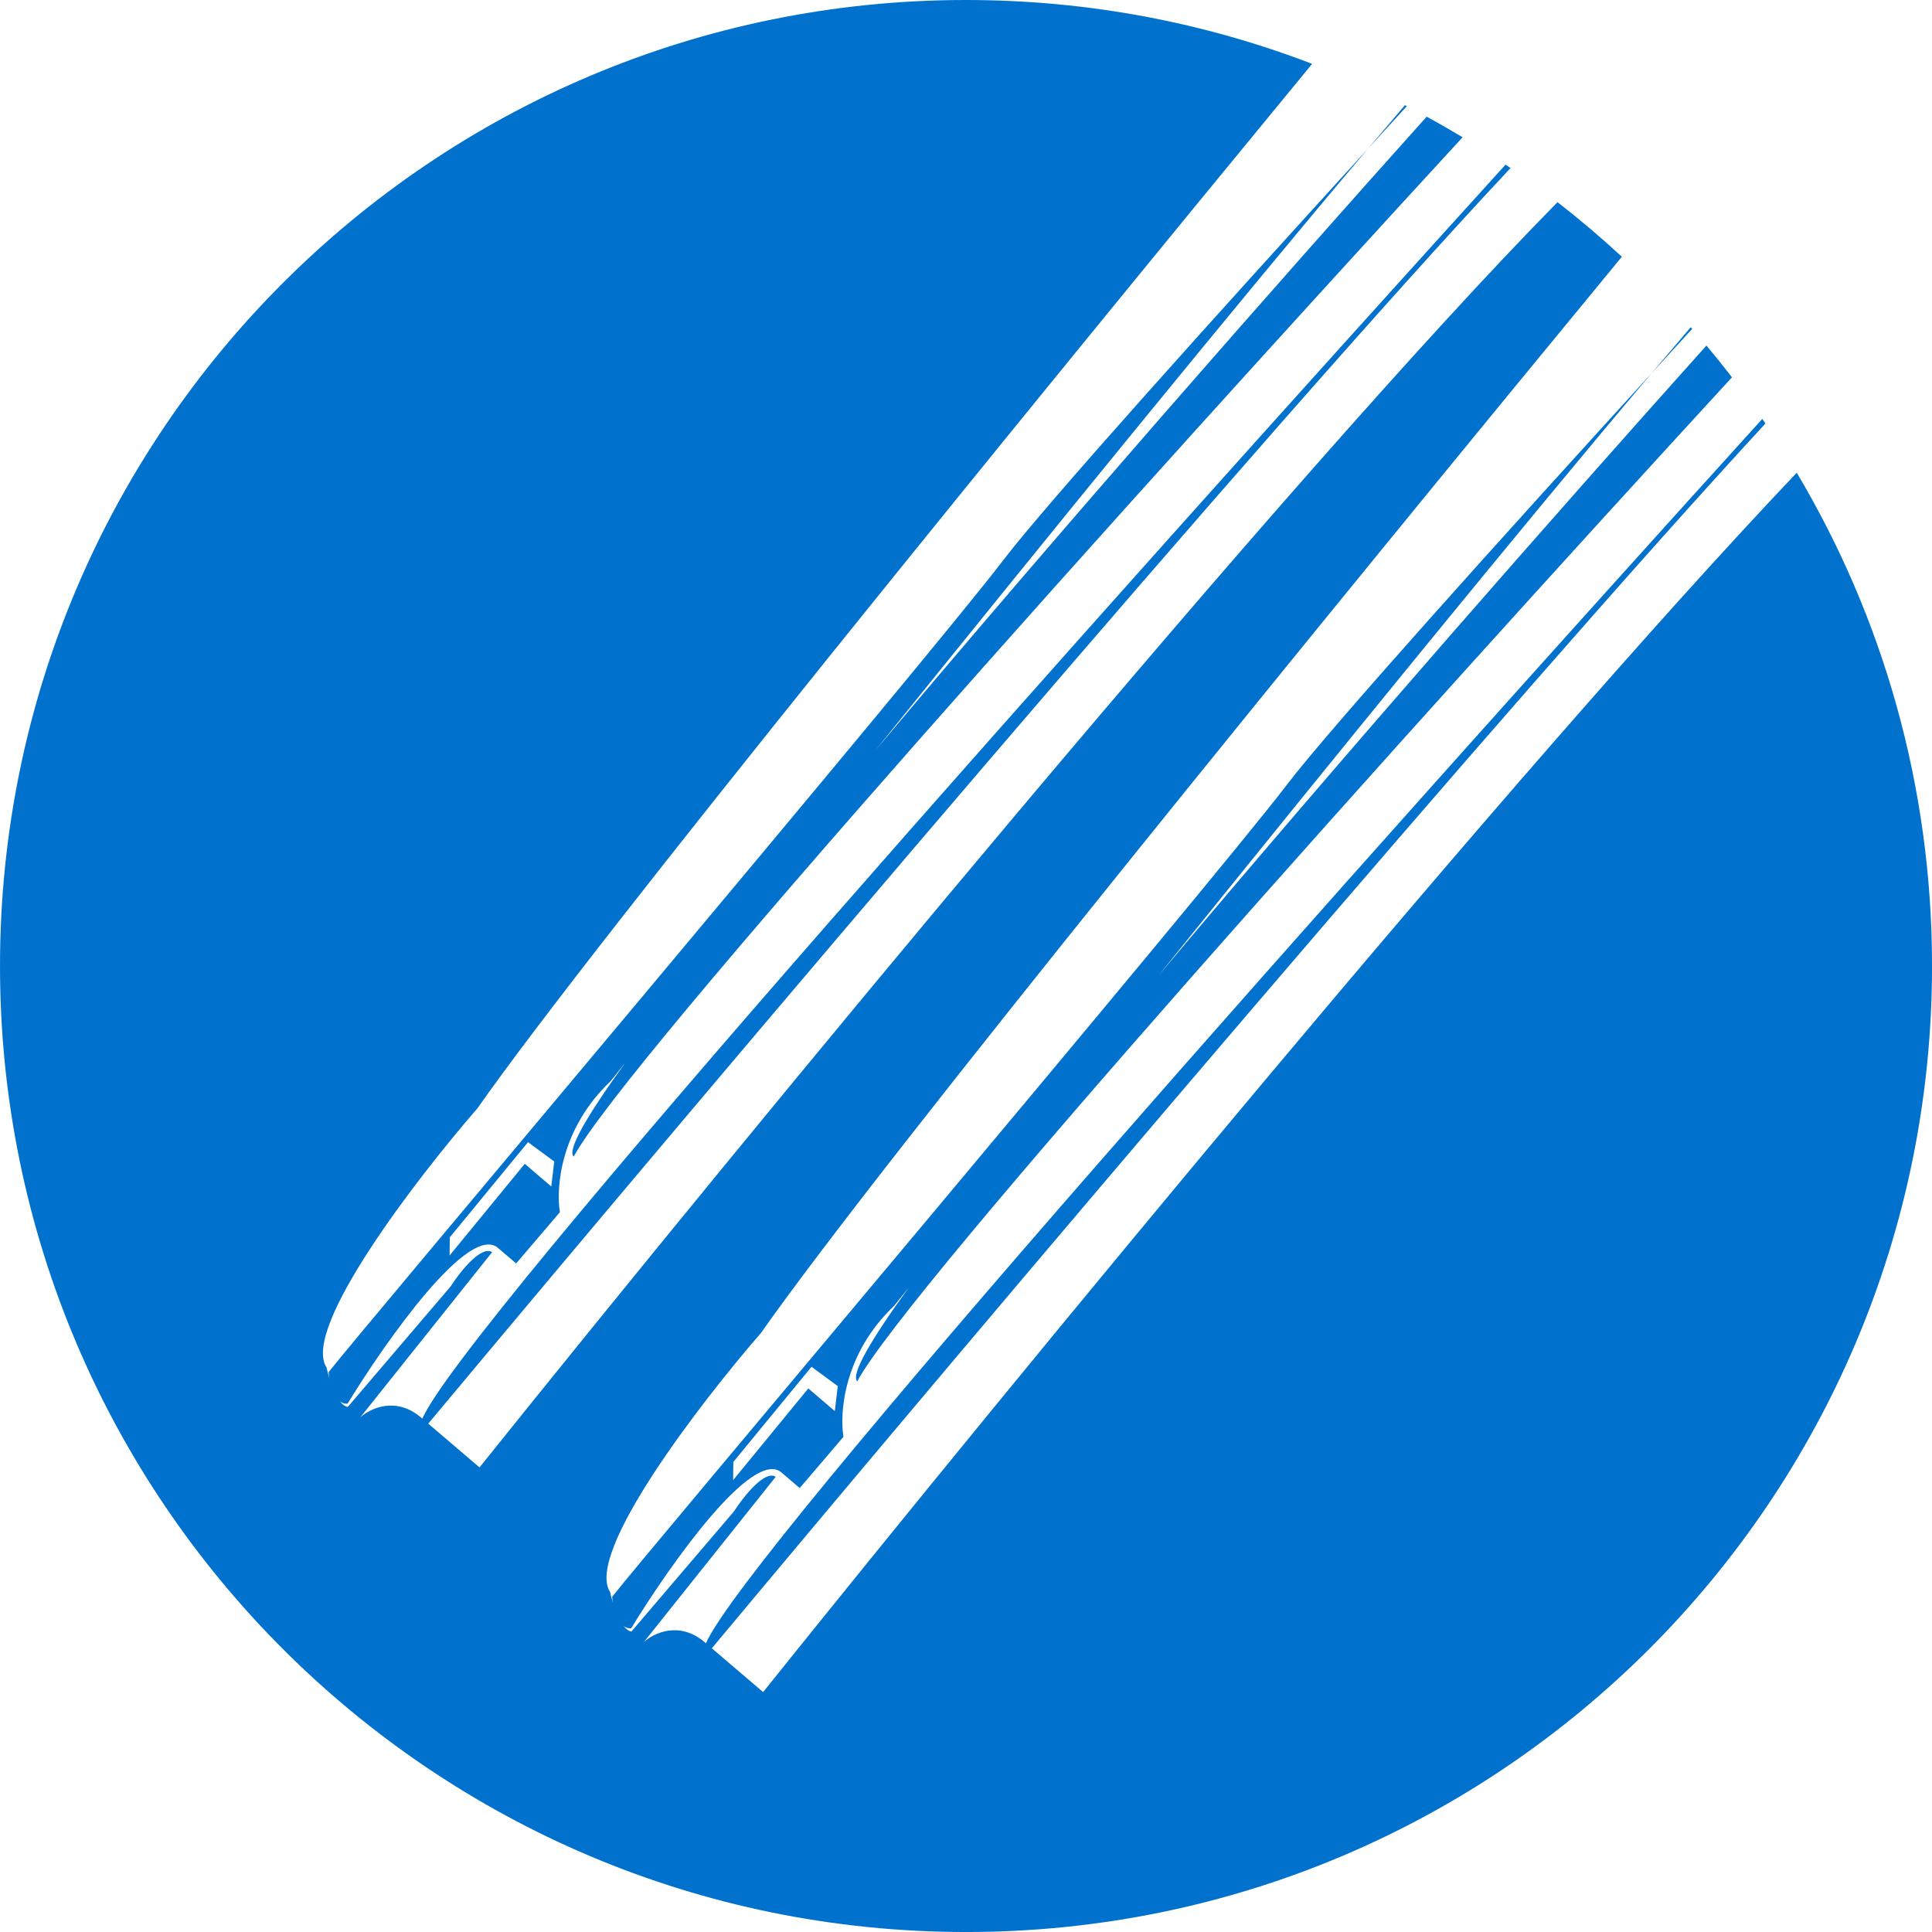 <?xml version="1.0" encoding="UTF-8"?>
<svg id="gmp-wiper-blades-hybrid-icon-l-s" xmlns="http://www.w3.org/2000/svg" version="1.1" viewBox="0 0 200 200">
  <!-- Generator: Adobe Illustrator 29.6.1, SVG Export Plug-In . SVG Version: 2.1.1 Build 9)  -->
  <defs>
    <style>
      .st0 {
        fill: #0072ce;
      }
    </style>
  </defs>
  <path class="st0" d="M100,0c12.627,0,24.707,2.341,35.831,6.612-29.808,36.212-74.417,91.021-86.401,108.111-6.308,7.268-18.265,22.81-15.626,26.833.066.311.165.699.291,1.111-.038-.224-.066-.434-.081-.616,2.946-3.823,61.921-73.663,69.808-84.015,4.51-5.92,22.346-25.724,37.778-42.633,1.343-1.589,2.625-3.096,3.836-4.51.065.034.131.067.196.101-1.317,1.44-2.667,2.912-4.032,4.409-13.421,15.876-33.041,39.994-50.981,62.279,18.872-22.488,42.066-48.889,57.068-65.603,1.257.683,2.497,1.395,3.72,2.13-33.109,35.978-86.74,95.719-92.024,105.528-.683-.694,1.376-4.236,5.337-9.714-.513.645-1.019,1.281-1.516,1.906-5.208,4.917-5.666,11.086-5.243,13.555l-4.53,5.306-1.83-1.561c-2.949-2.77-11.644,9.565-15.623,16.08-.299.024-.554-.071-.776-.238.245.312.513.526.801.575l10.621-12.444c.963-1.498,3.175-4.311,4.325-3.583l-13.664,17.12c1.008-.933,3.68-2.235,6.315.013l.121.104c4.149-9.562,70.726-84.163,112.135-129.815.173.117.346.235.518.353-25.04,26.67-81.567,93.473-112.042,129.982l5.307,4.531c28.036-34.963,83.68-102.616,111.592-130.976,2.303,1.786,4.526,3.671,6.663,5.647-29.74,36.092-76.757,93.782-89.109,111.397-6.308,7.268-18.265,22.81-15.626,26.833.066.313.166.706.294,1.123-.039-.229-.07-.443-.084-.627,2.944-3.82,61.92-73.662,69.808-84.015,4.51-5.92,22.346-25.725,37.778-42.634,1.429-1.69,2.788-3.286,4.067-4.777.049.056.1.112.149.168-1.376,1.503-2.787,3.043-4.215,4.609-13.435,15.891-33.081,40.041-51.036,62.346,18.718-22.307,41.703-48.479,56.73-65.23.903,1.077,1.786,2.173,2.643,3.288-33.201,36.121-85.347,94.267-90.554,103.933-.684-.695,1.384-4.246,5.357-9.738-.52.653-1.034,1.295-1.537,1.927-5.208,4.916-5.665,11.086-5.243,13.555l-4.529,5.307-1.83-1.562c-2.95-2.767-11.642,9.566-15.621,16.081-.298.024-.553-.071-.774-.237.245.313.513.526.801.575l10.619-12.444c.963-1.498,3.175-4.311,4.325-3.583l-13.663,17.12c1.008-.932,3.679-2.234,6.313.014l.121.105c4.058-9.351,67.812-80.896,109.353-126.746.11.159.218.318.326.477-26.306,28.485-79.747,91.66-109.07,126.788l5.31,4.532c26.573-33.138,77.947-95.646,107.002-126.227,8.896,14.947,14.004,32.409,14.004,51.066,0,55.228-44.77,100-99.999,100C44.772,199.998.001,155.228.001,100.0.001,44.771,44.772 0,100,0ZM75.915,151.341l-.023,1.881,7.784-9.49,2.744,2.343.307-2.584-2.718-2.003-8.095,9.853ZM46.562,128.088l-.021,1.881,7.783-9.49,2.744,2.343.307-2.584-2.718-2.003-8.095,9.853Z"/>
</svg>
